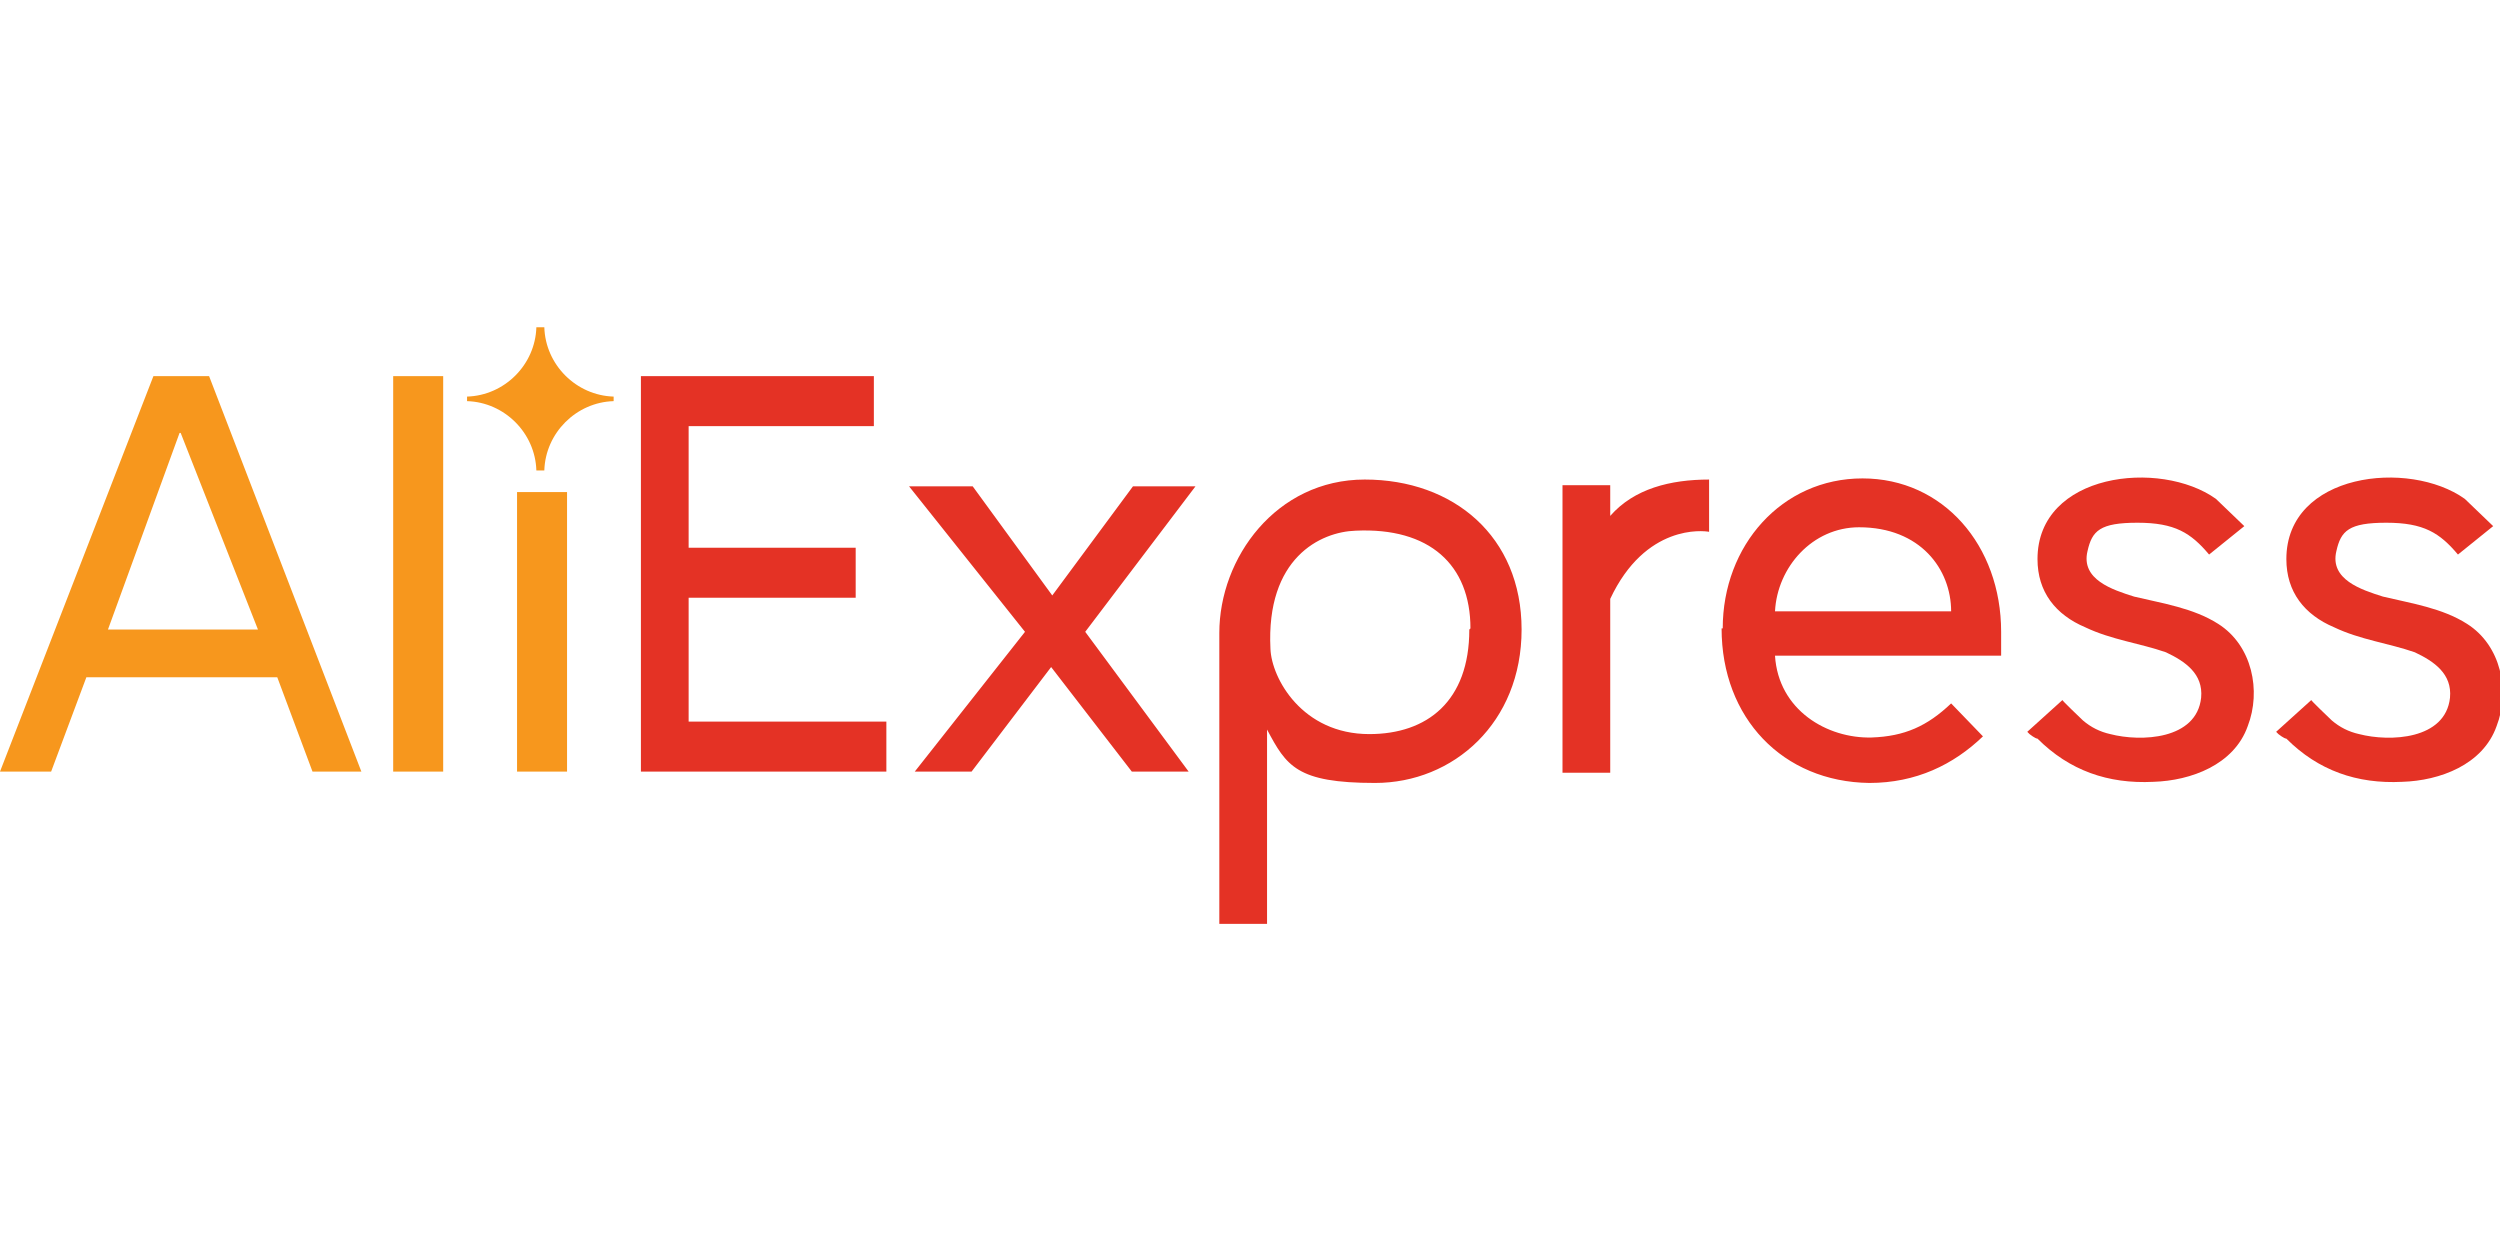 <svg xmlns="http://www.w3.org/2000/svg" id="Capa_1" data-name="Capa 1" viewBox="0 0 220 110"><defs><style>      .cls-1 {        fill: #e43225;      }      .cls-1, .cls-2 {        stroke-width: 0px;      }      .cls-2 {        fill: #f7971d;      }    </style></defs><g><path class="cls-1" d="M56.4,67.9v-34.8h20.5v4.4h-16.3v10.7h14.7v4.4h-14.7v10.9h17.4v4.4h-21.7ZM99.6,67.9l-7.1-9.2-7,9.2h-5l9.7-12.3-10.2-12.8h5.6l7,9.6,7.1-9.6h5.5l-9.7,12.8,9.1,12.3h-5ZM111.5,64.1v17.2h-4.2v-25.6c0-6.6,5-13.5,12.8-13.5s13.8,5,13.8,13.2-6,13.5-12.9,13.5-7.8-1.5-9.5-4.7h0ZM129.4,55.3c0-5.6-3.6-8.9-10.1-8.6-3.1.1-7.9,2.4-7.5,10.4.1,2.6,2.8,7.5,8.7,7.5,5.1,0,8.8-2.9,8.8-9.2h0ZM137.5,67.8v-25.1h4.2v2.7c2.1-2.4,5.3-3.2,8.7-3.2v4.6c-.5-.1-5.6-.7-8.7,5.9v15.3h-4.2,0ZM151.6,55.3c0-7.3,5.2-13.2,12.3-13.2s12.2,5.9,12.2,13.5v2.1h-19.9c.3,4.8,4.6,7.3,8.5,7.2,2.9-.1,4.9-1,7-3l2.8,2.9c-2.6,2.5-5.9,4.1-10,4.1-7.6-.1-13-5.7-13-13.6h0ZM163.6,46.4c-4.1,0-7.2,3.5-7.4,7.4h15.5c0-3.7-2.7-7.4-8.1-7.4h0Z"></path><path id="A" class="cls-1" d="M178.4,64.4l3.1-2.8c-.1,0,1.6,1.6,1.8,1.8.7.6,1.5,1,2.4,1.2,2.7.7,7.6.5,8-3.2.2-2.1-1.4-3.2-3.1-4-2.3-.8-4.8-1.1-7.1-2.2-2.6-1.1-4.2-3.1-4.2-6,0-7.6,10.8-8.8,15.7-5.3l2.5,2.4-3.1,2.5c-1.6-1.9-3-2.8-6.3-2.8s-4,.7-4.4,2.5c-.6,2.5,2.2,3.4,4.1,4,2.5.6,5.2,1,7.4,2.4,3,1.9,3.8,5.9,2.6,9-1.2,3.4-5,4.8-8.3,4.9-4,.2-7.4-1-10.2-3.8-.2,0-.7-.4-.7-.4h0Z"></path><path id="A-2" data-name="A" class="cls-1" d="M200.3,64.4l3.1-2.8c-.1,0,1.6,1.6,1.8,1.8.7.6,1.5,1,2.4,1.2,2.7.7,7.6.5,8-3.2.2-2.1-1.4-3.2-3.1-4-2.3-.8-4.8-1.1-7.1-2.2-2.6-1.1-4.2-3.1-4.2-6,0-7.6,10.8-8.8,15.7-5.3l2.5,2.4-3.1,2.5c-1.6-1.9-3-2.8-6.3-2.8s-4,.7-4.4,2.5c-.6,2.5,2.2,3.4,4.1,4,2.5.6,5.2,1,7.4,2.4,3,1.9,3.8,5.9,2.6,9-1.2,3.4-5,4.8-8.3,4.9-4,.2-7.4-1-10.2-3.8-.2,0-.7-.4-.7-.4h0Z"></path></g><path class="cls-2" d="M27.5,67.9l-3.1-8.3H7.6l-3.1,8.3H0l13.5-34.8h4.9l13.4,34.8h-4.3ZM15.8,38.1l-6.3,17.3h13.2l-6.8-17.3ZM34.6,67.9v-34.8h4.4v34.8h-4.4ZM45.5,67.9v-24.6h4.4v24.6h-4.4ZM54,35.3v-.4c-3.3-.1-6-2.8-6.1-6.1h-.7c-.1,3.3-2.8,6-6.1,6.1v.4c3.3.1,6,2.8,6.1,6.1h.7c.1-3.3,2.8-6,6.1-6.1h0Z"></path></svg>